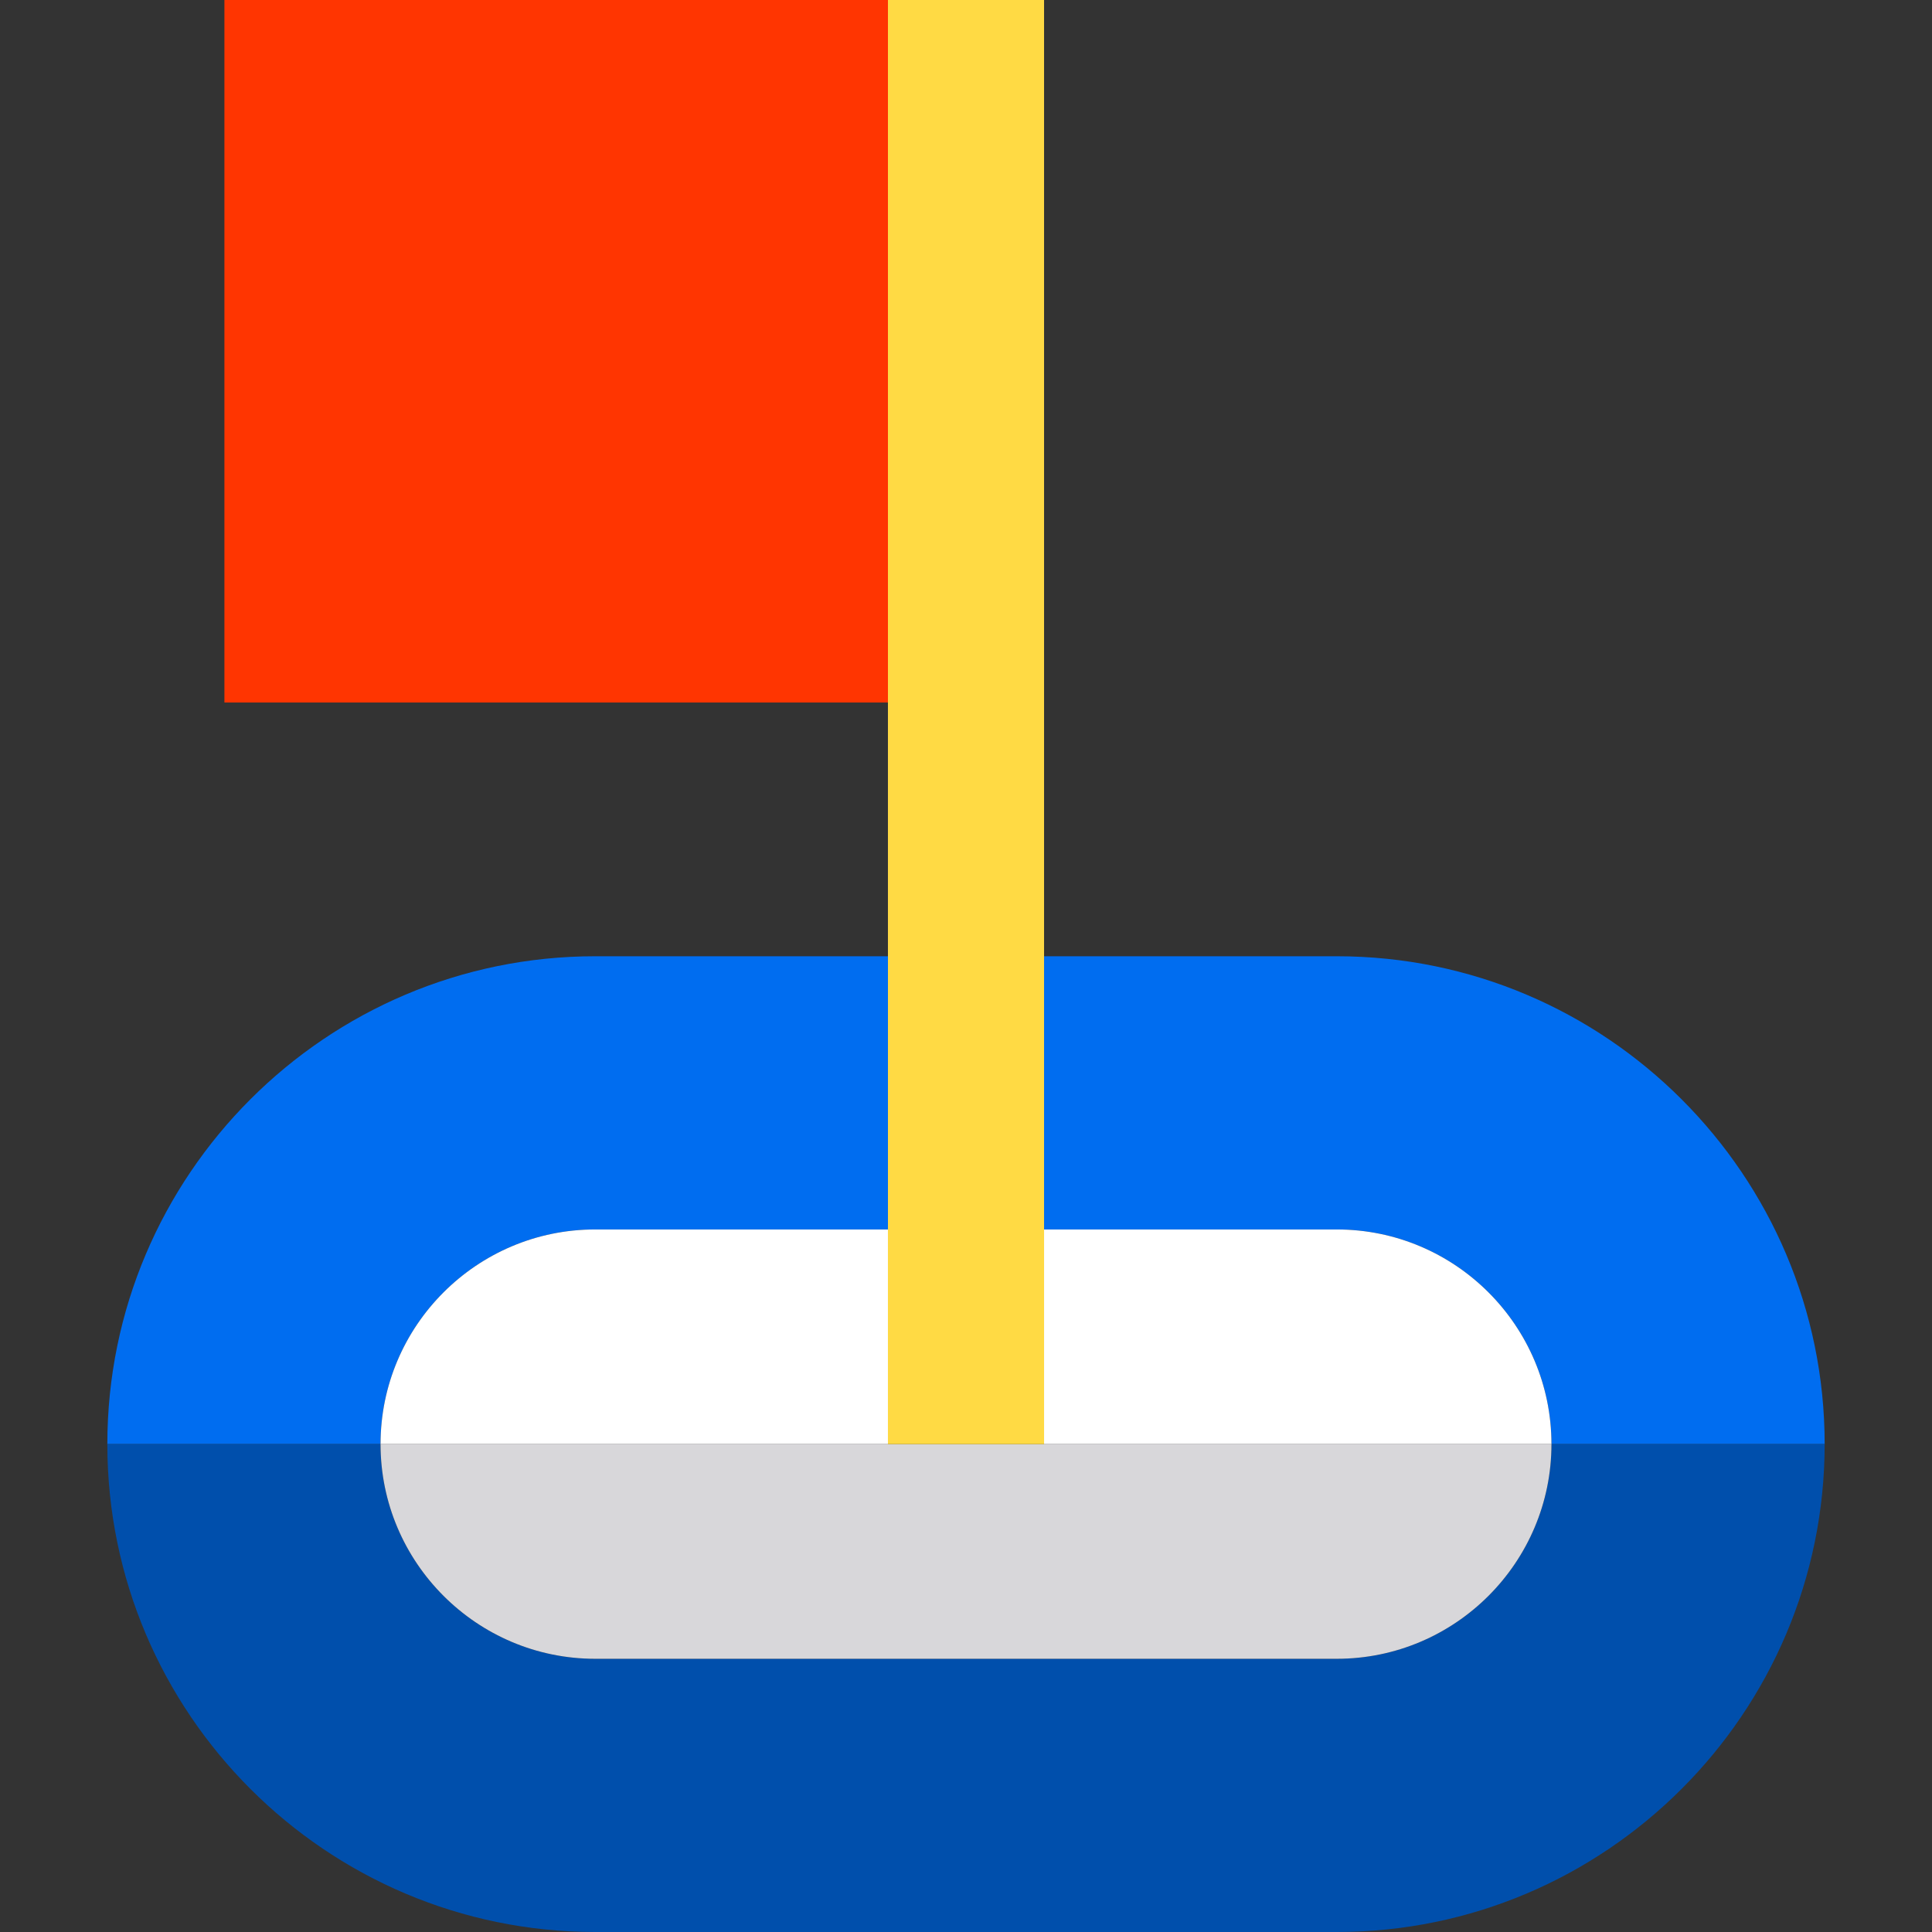 <?xml version="1.0" encoding="iso-8859-1"?>
<!-- Generator: Adobe Illustrator 19.0.0, SVG Export Plug-In . SVG Version: 6.00 Build 0)  -->
<svg version="1.1" id="Layer_1" xmlns="http://www.w3.org/2000/svg" xmlns:xlink="http://www.w3.org/1999/xlink" x="0px" y="0px"
	 viewBox="0 0 495.003 495.003" style="enable-background:new 0 0 495.003 495.003;" xml:space="preserve">
<rect x="0" y="0" width="495.003" height="495.003" fill="#333333" stroke="none"/>
<g>
	<path style="fill:#006DF0;" d="M152.502,315.003h75v-70h-75c-68.92,0-125,56.07-125,125h70
		C97.502,339.673,122.172,315.003,152.502,315.003z"/>
	<path style="fill:#006DF0;" d="M342.502,315.003c30.33,0,55,24.67,55,55h70c0-68.93-56.08-125-125-125h-75v70H342.502z"/>
	<path style="fill:#004FAC;" d="M397.502,370.003c0,30.32-24.67,55-55,55h-190c-30.33,0-55-24.68-55-55h-70
		c0,68.92,56.08,125,125,125h190c68.92,0,125-56.08,125-125H397.502z"/>
	<path style="fill:#FFFFFF;" d="M342.502,315.003h-75V370h-40v-54.997h-75c-30.33,0-55,24.67-55,55h300
		C397.502,339.673,372.832,315.003,342.502,315.003z"/>
	<path style="fill:#D8D7DA;" d="M152.502,425.003h190c30.33,0,55-24.68,55-55h-300C97.502,400.323,122.172,425.003,152.502,425.003z
		"/>
	<rect x="57.501" style="fill:#FF3501;" width="170.001" height="179.994"/>
	<rect x="227.502" style="fill:#FFDA44;" width="40" height="370"/>
</g>
<g>
</g>
<g>
</g>
<g>
</g>
<g>
</g>
<g>
</g>
<g>
</g>
<g>
</g>
<g>
</g>
<g>
</g>
<g>
</g>
<g>
</g>
<g>
</g>
<g>
</g>
<g>
</g>
<g>
</g>
</svg>

